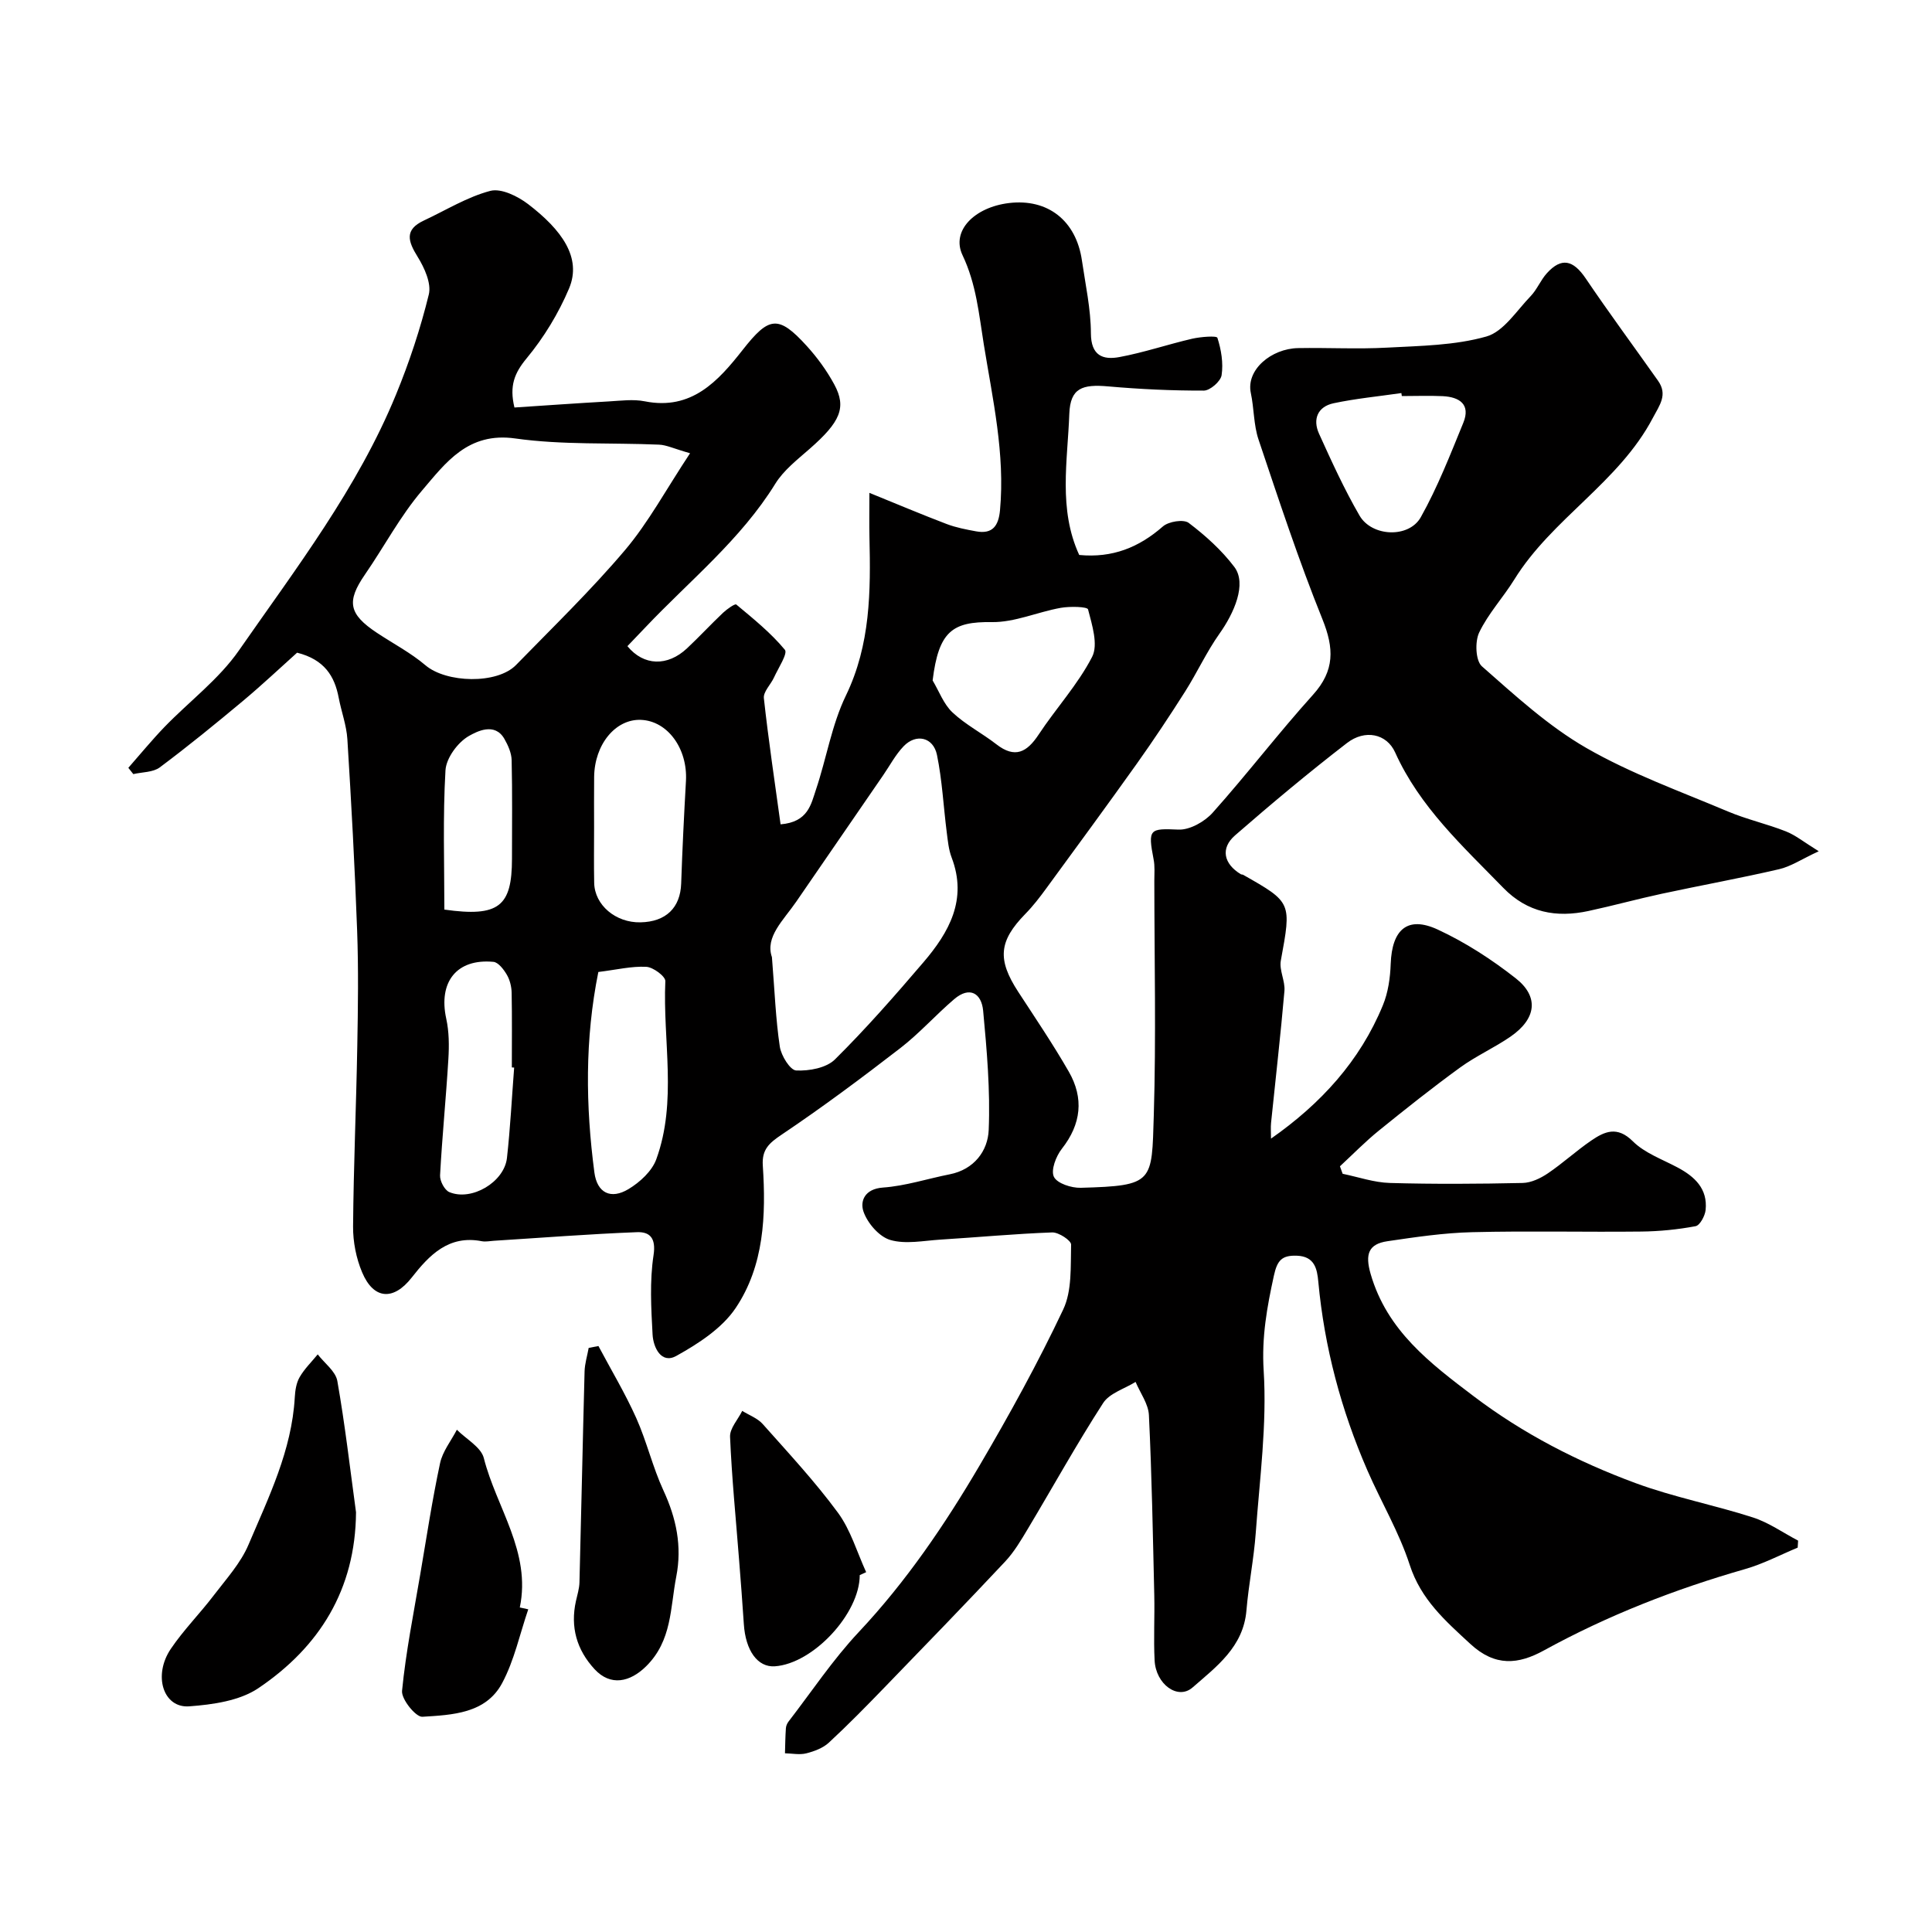 <svg enable-background="new 0 0 400 400" viewBox="0 0 400 400" xmlns="http://www.w3.org/2000/svg"><g fill="#010000"><path d="m61.51 135.13c-3.37 3.02-7.16 6.6-11.16 9.95-5.65 4.72-11.37 9.39-17.27 13.8-1.4 1.04-3.63.96-5.48 1.39-.34-.43-.68-.87-1.03-1.3 2.48-2.82 4.86-5.73 7.46-8.43 5.14-5.32 11.29-9.9 15.45-15.89 11.82-17 24.54-33.55 32.49-52.91 2.77-6.73 5.08-13.71 6.81-20.77.56-2.3-.9-5.52-2.3-7.78-2.01-3.23-2.8-5.63 1.29-7.54 4.56-2.13 8.95-4.87 13.74-6.13 2.25-.59 5.68 1.1 7.83 2.74 6.92 5.3 11.17 11.06 8.48 17.46-2.18 5.16-5.22 10.16-8.79 14.47-2.5 3.02-3.61 5.67-2.52 10.18 6.41-.42 12.96-.89 19.51-1.26 2.49-.14 5.08-.5 7.48-.02 9.7 1.93 15.2-4.21 20.25-10.63 5.43-6.92 7.36-7.35 13.29-.82 2.18 2.4 4.15 5.11 5.69 7.96 2.59 4.79 1.23 7.77-5.07 13.3-2.55 2.24-5.4 4.44-7.14 7.25-7.17 11.6-17.73 20.05-26.92 29.76-1.24 1.31-2.48 2.6-3.7 3.87 3.37 4.11 8.3 4.24 12.34.45 2.55-2.39 4.93-4.97 7.47-7.37.8-.75 2.46-1.93 2.73-1.7 3.53 2.94 7.15 5.86 10.06 9.37.64.76-1.37 3.79-2.25 5.73-.67 1.47-2.24 2.95-2.1 4.29.95 8.68 2.25 17.31 3.46 26.12 5.71-.46 6.31-4.18 7.32-7.17 2.18-6.46 3.26-13.41 6.2-19.48 5.12-10.59 5.14-21.6 4.88-32.82-.06-2.64-.01-5.28-.01-9.16 5.86 2.38 10.89 4.51 15.99 6.45 1.95.74 4.04 1.14 6.11 1.52 3.41.62 4.64-1.15 4.94-4.37 1.07-11.69-1.52-22.98-3.36-34.37-1.01-6.26-1.55-12.44-4.4-18.44-2.4-5.06 2.49-9.93 9.61-10.79 8.03-.97 13.91 3.62 15.11 11.88.73 5.01 1.84 10.04 1.86 15.07.01 4.65 2.49 5.57 5.89 4.94 5.08-.94 10.02-2.63 15.07-3.8 1.75-.4 5.08-.66 5.23-.19.79 2.45 1.25 5.22.87 7.74-.19 1.27-2.38 3.18-3.67 3.19-6.6.02-13.21-.29-19.79-.87-5.38-.48-7.87.33-8.07 5.67-.35 9.74-2.31 19.76 2.05 29.23 6.88.66 12.36-1.56 17.33-5.91 1.18-1.03 4.28-1.53 5.34-.73 3.47 2.63 6.82 5.65 9.44 9.11 2.66 3.52-.07 9.6-3.06 13.81-2.68 3.78-4.63 8.06-7.12 11.99-3.21 5.06-6.53 10.06-10 14.94-6.16 8.65-12.45 17.21-18.72 25.78-1.35 1.85-2.76 3.69-4.36 5.32-5.5 5.63-5.85 9.43-1.47 16.15 3.56 5.46 7.22 10.87 10.46 16.51 3.16 5.5 2.59 10.85-1.44 15.98-1.21 1.54-2.31 4.42-1.64 5.8.67 1.37 3.64 2.33 5.57 2.27 15.21-.42 14.68-1.14 15.11-15.04.49-16.15.12-32.33.11-48.49 0-1.5.14-3.03-.15-4.48-1.22-6.31-.83-6.41 5.15-6.15 2.34.1 5.42-1.64 7.09-3.51 7.11-7.96 13.61-16.47 20.75-24.39 4.54-5.03 4.39-9.64 1.96-15.67-4.92-12.19-9.03-24.7-13.22-37.17-1.03-3.05-.92-6.46-1.6-9.65-1.02-4.81 4.24-9.2 9.79-9.3 6.16-.11 12.35.24 18.49-.1 6.88-.37 13.96-.45 20.49-2.3 3.56-1.01 6.25-5.34 9.16-8.35 1.33-1.38 2.07-3.33 3.37-4.76 3.02-3.33 5.44-2.74 8.03 1.08 4.84 7.16 9.99 14.12 14.98 21.19 2.04 2.89.34 5.02-1.08 7.7-7.03 13.37-20.85 20.81-28.67 33.44-2.32 3.75-5.42 7.07-7.29 11-.9 1.9-.74 5.84.58 6.99 6.87 6.04 13.75 12.37 21.6 16.89 9.24 5.32 19.44 8.98 29.31 13.15 3.88 1.64 8.07 2.57 12 4.12 2 .78 3.74 2.22 6.82 4.12-3.61 1.68-5.8 3.17-8.21 3.72-8.05 1.87-16.2 3.34-24.28 5.08-5.08 1.09-10.1 2.48-15.18 3.57-6.67 1.44-12.64.35-17.65-4.8-8.38-8.62-17.29-16.73-22.38-28.03-1.76-3.9-6.26-4.82-9.98-1.94-7.92 6.11-15.61 12.54-23.16 19.11-3.08 2.68-2.36 5.9 1.19 8.05.13.08.34.04.48.12 10.1 5.73 10.01 5.71 7.8 17.77-.36 1.97.92 4.21.75 6.26-.79 9.12-1.84 18.21-2.77 27.32-.1.98-.01 1.98-.01 3.27 10.32-7.23 18.41-16.06 23.16-27.61 1.09-2.64 1.52-5.69 1.62-8.57.26-7.14 3.49-10 9.75-7.1 5.72 2.65 11.16 6.18 16.13 10.08 4.89 3.84 4.26 8.4-1.07 12.08-3.35 2.31-7.14 4-10.43 6.39-5.74 4.17-11.3 8.59-16.82 13.06-2.83 2.29-5.39 4.92-8.07 7.4.19.52.37 1.04.56 1.55 3.26.67 6.51 1.81 9.78 1.9 9.16.26 18.33.2 27.49 0 1.76-.04 3.69-.96 5.2-1.98 3.11-2.1 5.9-4.68 9-6.8 2.77-1.89 5.37-3.07 8.61.15 2.45 2.44 6.09 3.73 9.26 5.42 3.57 1.9 6.26 4.42 5.81 8.81-.13 1.22-1.18 3.18-2.08 3.35-3.69.69-7.48 1.07-11.24 1.11-11.66.13-23.34-.16-34.99.13-5.87.14-11.73 1.01-17.56 1.87-3.95.58-4.66 2.69-3.49 6.76 3.39 11.76 12.3 18.49 21.36 25.35 10.24 7.76 21.55 13.56 33.49 17.97 7.9 2.92 16.27 4.52 24.3 7.11 3.29 1.06 6.25 3.17 9.36 4.8-.03.48-.06.97-.09 1.45-3.63 1.51-7.16 3.38-10.92 4.45-14.48 4.15-28.41 9.58-41.63 16.84-5.27 2.89-10.07 3.41-15.22-1.35-5.22-4.82-10.23-9.2-12.56-16.39-2.19-6.75-5.91-13-8.76-19.55-5.43-12.48-8.9-25.48-10.16-39.06-.24-2.6-.73-5.25-4.44-5.38-3.1-.11-4.06.96-4.75 4.11-1.43 6.53-2.56 12.73-2.12 19.69.7 11.12-.83 22.39-1.64 33.58-.39 5.38-1.48 10.7-1.93 16.08-.64 7.54-6.21 11.62-11.16 15.94-3.04 2.65-7.6-.66-7.85-5.61-.23-4.49.03-9-.07-13.5-.29-12.43-.51-24.87-1.11-37.28-.11-2.33-1.8-4.59-2.76-6.88-2.29 1.43-5.4 2.33-6.72 4.38-5.48 8.48-10.38 17.34-15.57 26.01-1.42 2.38-2.86 4.83-4.74 6.83-8.22 8.76-16.59 17.4-24.95 26.03-3.77 3.89-7.56 7.77-11.53 11.44-1.21 1.12-3.01 1.79-4.66 2.21-1.39.35-2.94.02-4.42-.01.05-1.73.07-3.46.19-5.19.03-.47.25-.99.54-1.37 4.8-6.22 9.19-12.83 14.54-18.53 9.84-10.48 17.82-22.23 25.03-34.51 6.18-10.52 12.09-21.25 17.3-32.27 1.85-3.9 1.52-8.93 1.64-13.45.02-.85-2.57-2.56-3.91-2.52-7.73.28-15.44 1.01-23.17 1.49-3.47.22-7.18 1-10.36.07-2.29-.67-4.69-3.45-5.53-5.83-.77-2.18.2-4.75 4.03-5.02 4.64-.33 9.2-1.83 13.8-2.74 5.08-1 7.9-4.86 8.08-9.18.34-8.2-.38-16.48-1.15-24.69-.33-3.56-2.75-5.17-6-2.39-3.82 3.26-7.19 7.07-11.15 10.13-8.01 6.19-16.14 12.25-24.53 17.89-2.62 1.76-4.16 3.08-3.94 6.43.68 10.3.27 20.72-5.61 29.48-2.82 4.21-7.73 7.39-12.3 9.93-3.11 1.73-4.76-1.75-4.91-4.41-.3-5.48-.62-11.08.2-16.45.55-3.6-.82-4.87-3.46-4.76-9.88.38-19.74 1.16-29.61 1.78-.83.05-1.69.24-2.49.09-6.86-1.34-10.88 2.89-14.52 7.54-3.75 4.79-7.87 4.58-10.26-1.11-1.23-2.91-1.89-6.3-1.87-9.46.1-12.43.65-24.86.87-37.3.15-8 .26-16.01-.03-24-.48-13.21-1.2-26.41-2.02-39.6-.18-2.88-1.24-5.69-1.79-8.56-.85-4.51-2.96-7.93-8.62-9.36zm81.36-41.29c-3.4-.97-4.9-1.72-6.43-1.78-9.92-.43-19.97.1-29.75-1.28-9.81-1.39-14.4 5.02-19.33 10.8-4.51 5.29-7.82 11.6-11.8 17.37-3.84 5.57-3.39 8.18 2.48 12.07 3.36 2.23 7 4.13 10.05 6.72 4.3 3.66 14.82 3.98 18.76-.07 7.64-7.84 15.53-15.48 22.59-23.82 4.85-5.75 8.48-12.54 13.43-20.01zm16.95 104.33c.57 7.06.78 12.84 1.63 18.52.28 1.87 2.14 4.88 3.39 4.94 2.68.13 6.24-.52 8.02-2.28 6.43-6.37 12.42-13.21 18.31-20.1 5.32-6.22 9.17-13.01 5.86-21.7-.63-1.64-.79-3.48-1.02-5.25-.68-5.34-.94-10.75-2.02-16-.76-3.69-4.33-4.49-6.91-1.79-1.67 1.74-2.83 3.96-4.21 5.97-6 8.72-12.01 17.44-18 26.18-2.66 3.88-6.51 7.31-5.05 11.51zm-36.82-26.85c0 3.82-.06 7.65.02 11.47.09 4.6 4.46 8.28 9.59 8.17 5.29-.11 8.25-3.04 8.42-8.04.24-7.08.59-14.15.99-21.23.37-6.69-3.79-12.43-9.32-12.65-5.25-.21-9.61 5.07-9.69 11.81-.04 3.5-.01 6.99-.01 10.47zm.88 29.92c-2.82 13.97-2.63 27.74-.82 41.5.56 4.26 3.41 5.66 7.08 3.44 2.34-1.41 4.85-3.71 5.74-6.17 4.37-12.01 1.32-24.57 1.87-36.88.04-.98-2.52-2.89-3.94-2.96-3.04-.16-6.13.6-9.93 1.07zm69.21-60.36c1.34 2.24 2.28 4.9 4.11 6.62 2.7 2.54 6.12 4.29 9.08 6.59 3.87 3.01 6.34 1.66 8.77-2.02 3.59-5.44 8.11-10.34 11.06-16.07 1.3-2.53-.01-6.63-.84-9.83-.15-.58-3.77-.66-5.67-.32-4.79.86-9.53 3.02-14.26 2.95-8.16-.12-11 1.91-12.25 12.08zm-86.64 80.15c-.16-.01-.32-.02-.48-.03 0-5.16.06-10.32-.04-15.48-.03-1.26-.37-2.65-1-3.72-.64-1.09-1.76-2.57-2.78-2.66-7.61-.71-11.42 4.18-9.76 11.77.59 2.69.61 5.58.44 8.35-.48 8.04-1.29 16.05-1.72 24.09-.06 1.15.93 3.04 1.91 3.46 4.6 1.94 11.37-2.05 11.94-7.06.69-6.22 1.01-12.48 1.49-18.72zm183.78-139.03c-.03-.21-.06-.41-.09-.62-4.69.68-9.42 1.13-14.04 2.11-3.3.7-4.36 3.32-3.01 6.3 2.6 5.74 5.23 11.51 8.39 16.96 2.55 4.39 10.21 4.72 12.68.33 3.48-6.21 6.09-12.92 8.8-19.54 1.56-3.82-.79-5.34-4.24-5.52-2.82-.13-5.66-.02-8.49-.02zm-198.23 106.32c11.32 1.6 13.99-.68 14-10.52 0-6.8.09-13.61-.07-20.41-.03-1.49-.74-3.08-1.5-4.41-2.01-3.52-5.75-1.5-7.32-.62-2.31 1.3-4.73 4.57-4.88 7.14-.56 9.66-.23 19.37-.23 28.82z"/><path d="m73.71 313.1c-.12 16.01-7.58 27.89-20.22 36.42-3.89 2.62-9.44 3.4-14.32 3.76-5.37.39-7.54-6.38-3.8-11.91 2.65-3.92 6.04-7.32 8.91-11.1 2.57-3.37 5.55-6.64 7.17-10.46 4.17-9.82 8.96-19.52 9.58-30.49.08-1.43.31-3 1.01-4.2.99-1.72 2.47-3.15 3.74-4.71 1.4 1.82 3.7 3.49 4.06 5.5 1.59 9.01 2.63 18.12 3.87 27.19z"/><path d="m109.37 333.19c-1.75 5.11-2.88 10.54-5.39 15.25-3.38 6.36-10.35 6.61-16.53 7-1.36.09-4.38-3.64-4.21-5.37.79-8.07 2.4-16.06 3.76-24.07 1.31-7.7 2.48-15.42 4.11-23.06.52-2.45 2.29-4.63 3.48-6.93 1.92 1.94 5 3.59 5.58 5.87 2.6 10.28 9.84 19.42 7.45 30.93.58.13 1.17.26 1.75.38z"/><path d="m123.9 278.68c2.63 4.95 5.53 9.79 7.82 14.89 2.18 4.87 3.4 10.17 5.63 15 2.68 5.78 3.89 11.57 2.66 17.87-1.26 6.44-.85 13.22-6.23 18.54-3.34 3.3-7.37 4.19-10.68.61-3.7-4.01-5.05-8.72-3.86-14.1.28-1.27.69-2.55.73-3.83.38-14.57.67-29.14 1.06-43.7.04-1.64.56-3.26.85-4.89.68-.14 1.35-.26 2.02-.39z"/><path d="m178 326.11c0 7.97-9.66 18.34-17.58 18.88-3.56.24-6.07-3.24-6.42-8.78-.28-4.42-.64-8.84-.98-13.25-.66-8.5-1.51-16.98-1.87-25.49-.07-1.75 1.64-3.57 2.52-5.36 1.43.89 3.16 1.51 4.24 2.72 5.33 6 10.82 11.9 15.57 18.35 2.65 3.6 3.95 8.18 5.85 12.32-.45.2-.89.4-1.33.61z"/></g></svg>